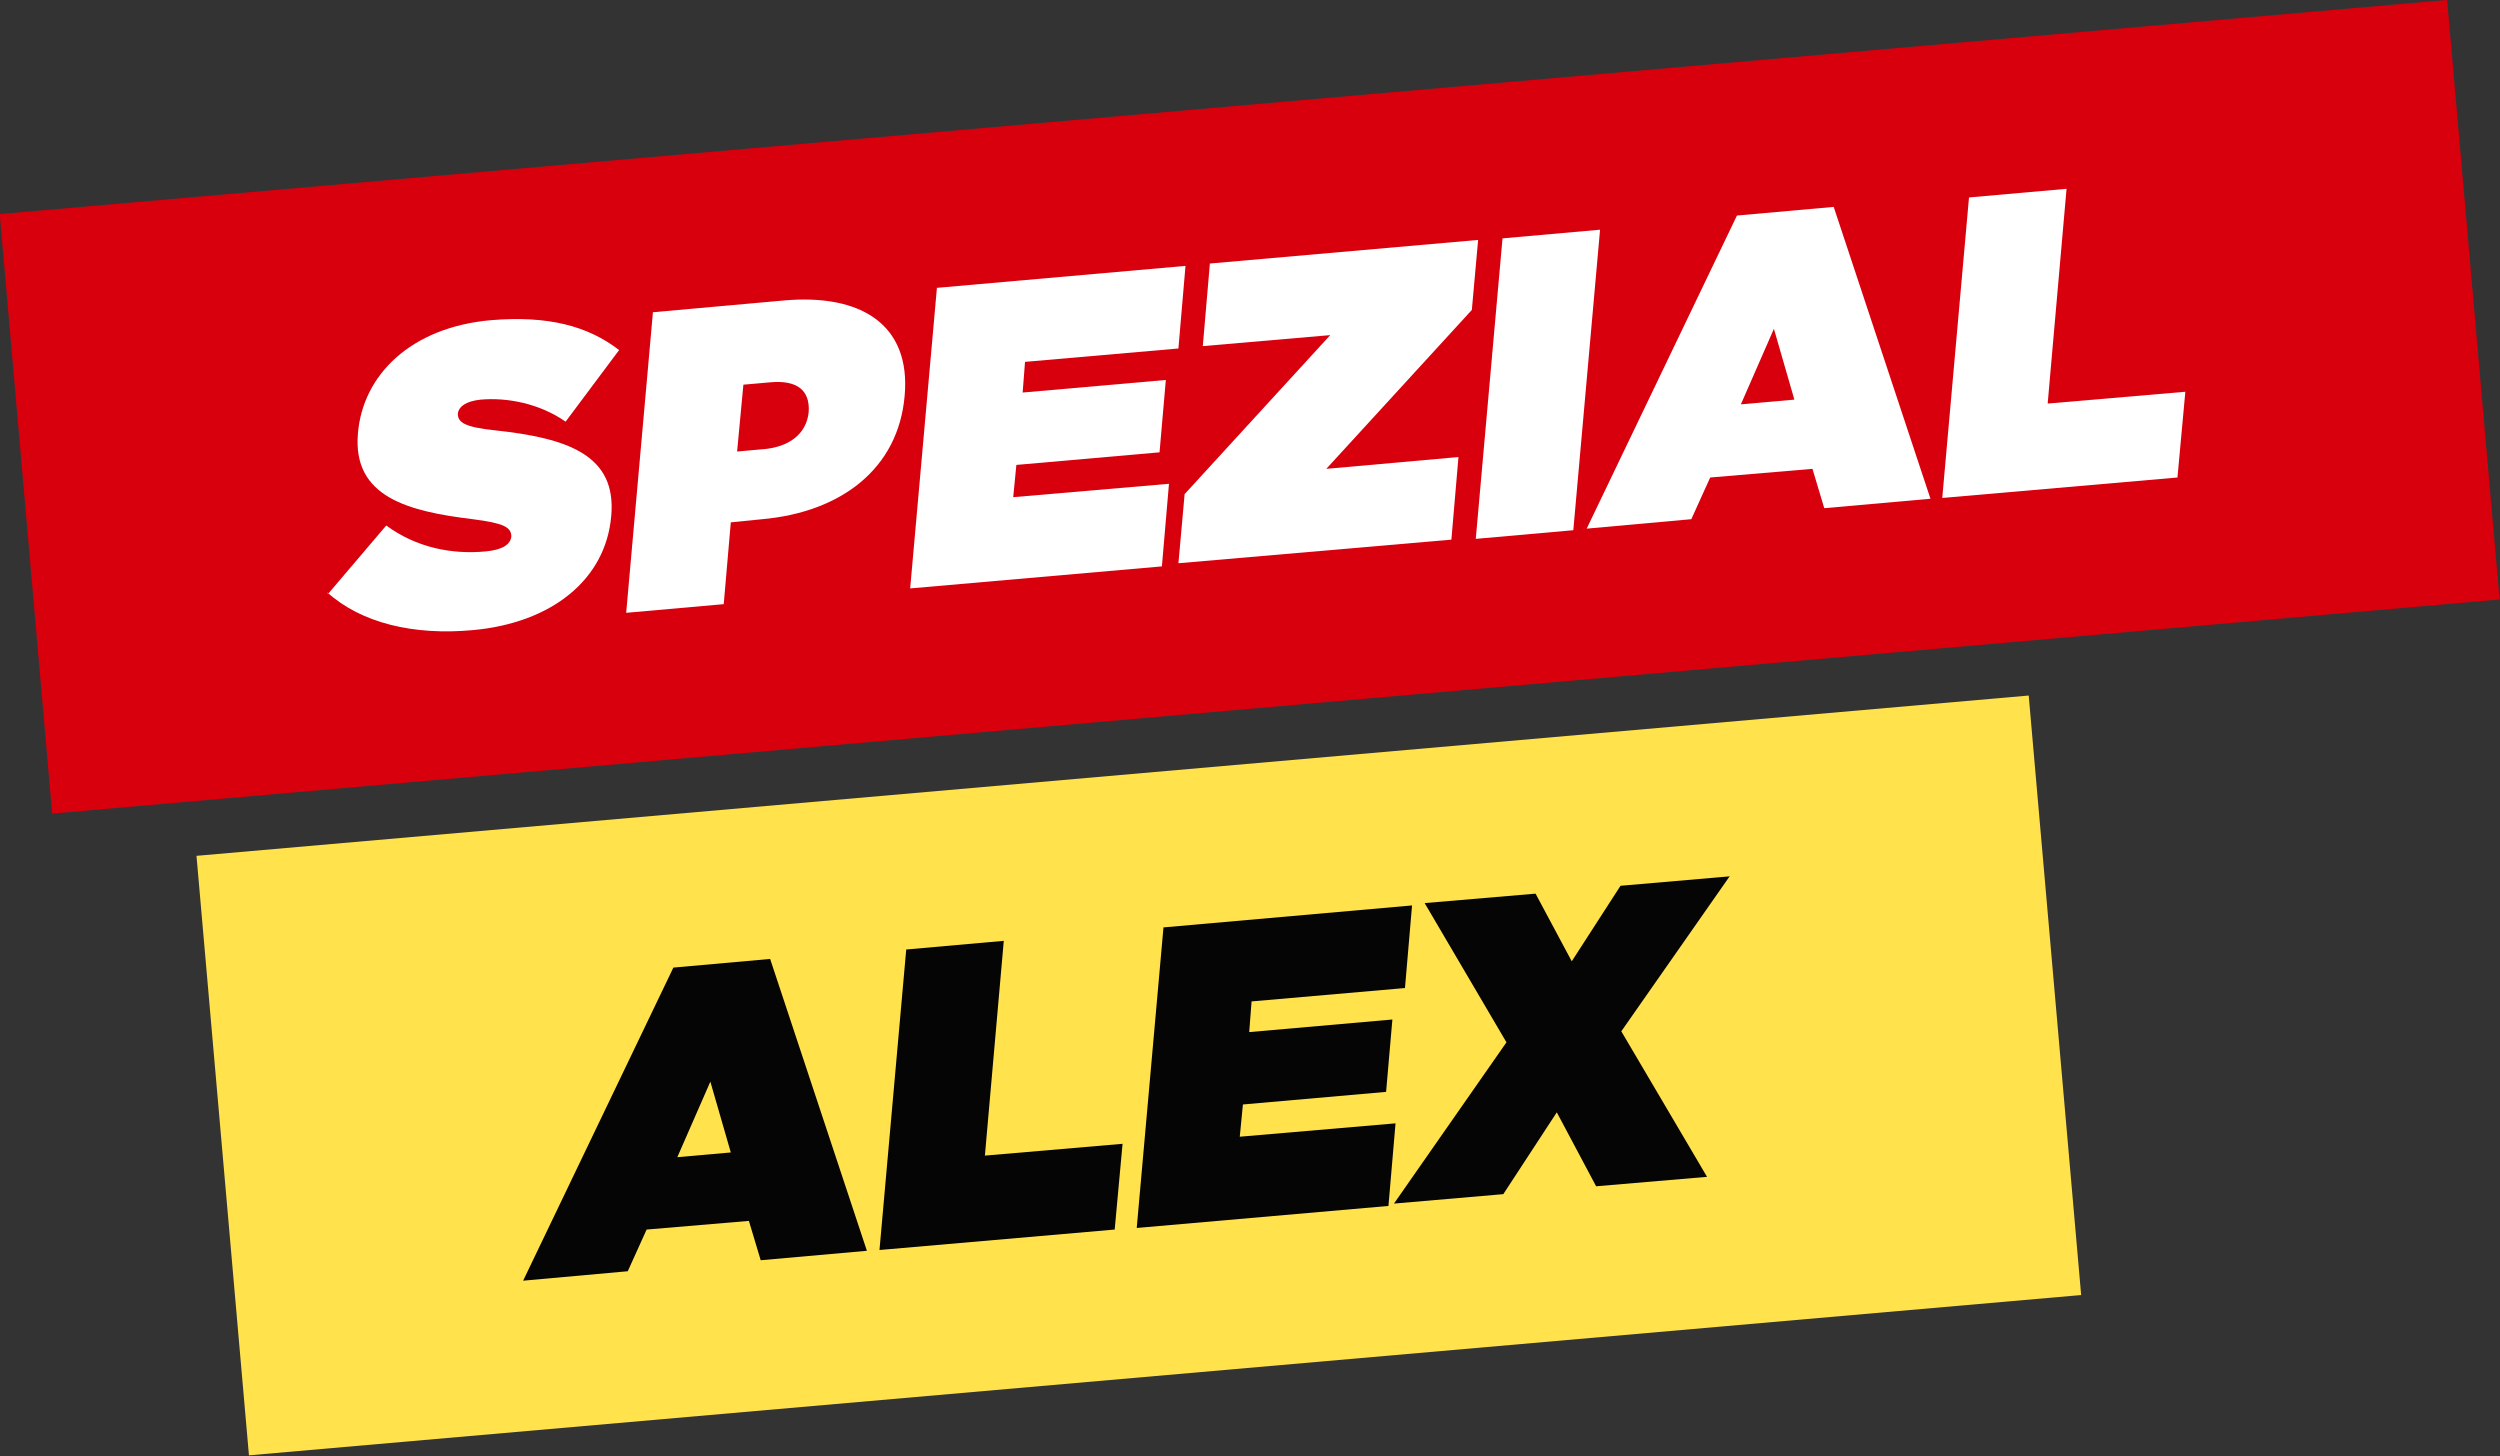 <?xml version="1.0" encoding="UTF-8"?>
<svg xmlns="http://www.w3.org/2000/svg" id="Staffel_1" version="1.1" viewBox="0 0 317.8 185.1">
  <rect x="0" y="0" width="317.8" height="185.1" fill="#333333" stroke="none"/>
  <defs>
    <style>
      .st0 {
        fill: #050505;
      }

      .st1 {
        isolation: isolate;
      }

      .st2 {
        fill: #fff;
      }

      .st3 {
        fill: #ffe24c;
      }

      .st4 {
        fill: #d9000d;
      }
    </style>
  </defs>
  <rect class="st4" x="2.7" y="13.5" width="312.3" height="76.5" transform="translate(-3.9 14) rotate(-5)"></rect>
  <g class="st1">
    <g class="st1">
      <path class="st2" d="M41.7,75.5l7.4-8.7c3.8,2.8,8.3,3.7,12.6,3.3,2.2-.2,3.2-.9,3.3-1.9h0c0-1.2-1-1.7-4.9-2.2-8.2-1-15.3-2.8-14.6-10.9h0c.6-7.4,6.7-13.5,16.9-14.4,7.2-.6,12.3.7,16.3,3.8l-6.8,9.1c-3.3-2.3-7.4-3.1-10.8-2.8-1.9.2-2.8.9-2.9,1.8h0c0,1.1.9,1.7,4.7,2.1,9.4,1,15.5,3.2,14.8,10.9h0c-.7,8.1-7.6,13.6-17.6,14.5-7.5.7-14.2-.9-18.5-4.8Z"></path>
      <path class="st2" d="M82.9,39.7l16.7-1.5c9.9-.9,16.2,3.1,15.4,12.1h0c-.8,9.3-8.1,14.8-18.1,15.7l-4,.4-.9,10.4-12.4,1.1,3.4-38.2ZM97.1,57.1c3.2-.3,5.4-1.9,5.7-4.7h0c.2-2.9-1.6-4.1-4.9-3.8l-3.4.3-.8,8.5,3.3-.3Z"></path>
      <path class="st2" d="M119,36.6l31.7-2.8-.9,10.5-19.5,1.7-.3,3.9,18.2-1.6-.8,9.2-18.2,1.6-.4,4.1,19.8-1.7-.9,10.5-32,2.8,3.4-38.2Z"></path>
      <path class="st2" d="M150.6,62.8l18.5-20.2-16.2,1.4.9-10.5,34.1-3-.8,8.9-18.5,20.2,16.8-1.5-.9,10.5-34.7,3,.8-8.9Z"></path>
      <path class="st2" d="M191,30.3l12.4-1.1-3.4,38.2-12.4,1.1,3.4-38.2Z"></path>
      <path class="st2" d="M220.8,27.4l12.3-1.1,12.3,37.1-13.5,1.2-1.5-5-13,1.1-2.4,5.3-13.3,1.2,19.1-39.8ZM228.1,50.8l-2.6-9-4.2,9.6,6.8-.6Z"></path>
      <path class="st2" d="M250.3,25.1l12.4-1.1-2.4,27.3,17.5-1.5-1,10.9-29.9,2.6,3.4-38.2Z"></path>
    </g>
  </g>
  <rect class="st3" x="27.9" y="98.5" width="233.8" height="76.5" transform="translate(-11.4 13.1) rotate(-5)"></rect>
  <g class="st1">
    <g class="st1">
      <path class="st0" d="M85.6,123l12.3-1.1,12.3,37.1-13.5,1.2-1.5-5-13,1.1-2.4,5.3-13.3,1.2,19.1-39.8ZM92.9,146.5l-2.6-9-4.2,9.6,6.8-.6Z"></path>
      <path class="st0" d="M115.2,120.7l12.4-1.1-2.4,27.3,17.5-1.5-1,10.9-29.9,2.6,3.4-38.2Z"></path>
      <path class="st0" d="M147.8,117.9l31.7-2.8-.9,10.5-19.5,1.7-.3,3.9,18.2-1.6-.8,9.2-18.2,1.6-.4,4.1,19.8-1.7-.9,10.5-32,2.8,3.4-38.2Z"></path>
      <path class="st0" d="M219.8,111.5l-13.7,19.6,10.9,18.5-14.1,1.2-5-9.4-6.8,10.4-13.9,1.2,14.3-20.5-10.4-17.7,14.1-1.2,4.6,8.6,6.2-9.6,13.9-1.2Z"></path>
    </g>
  </g>
</svg>
